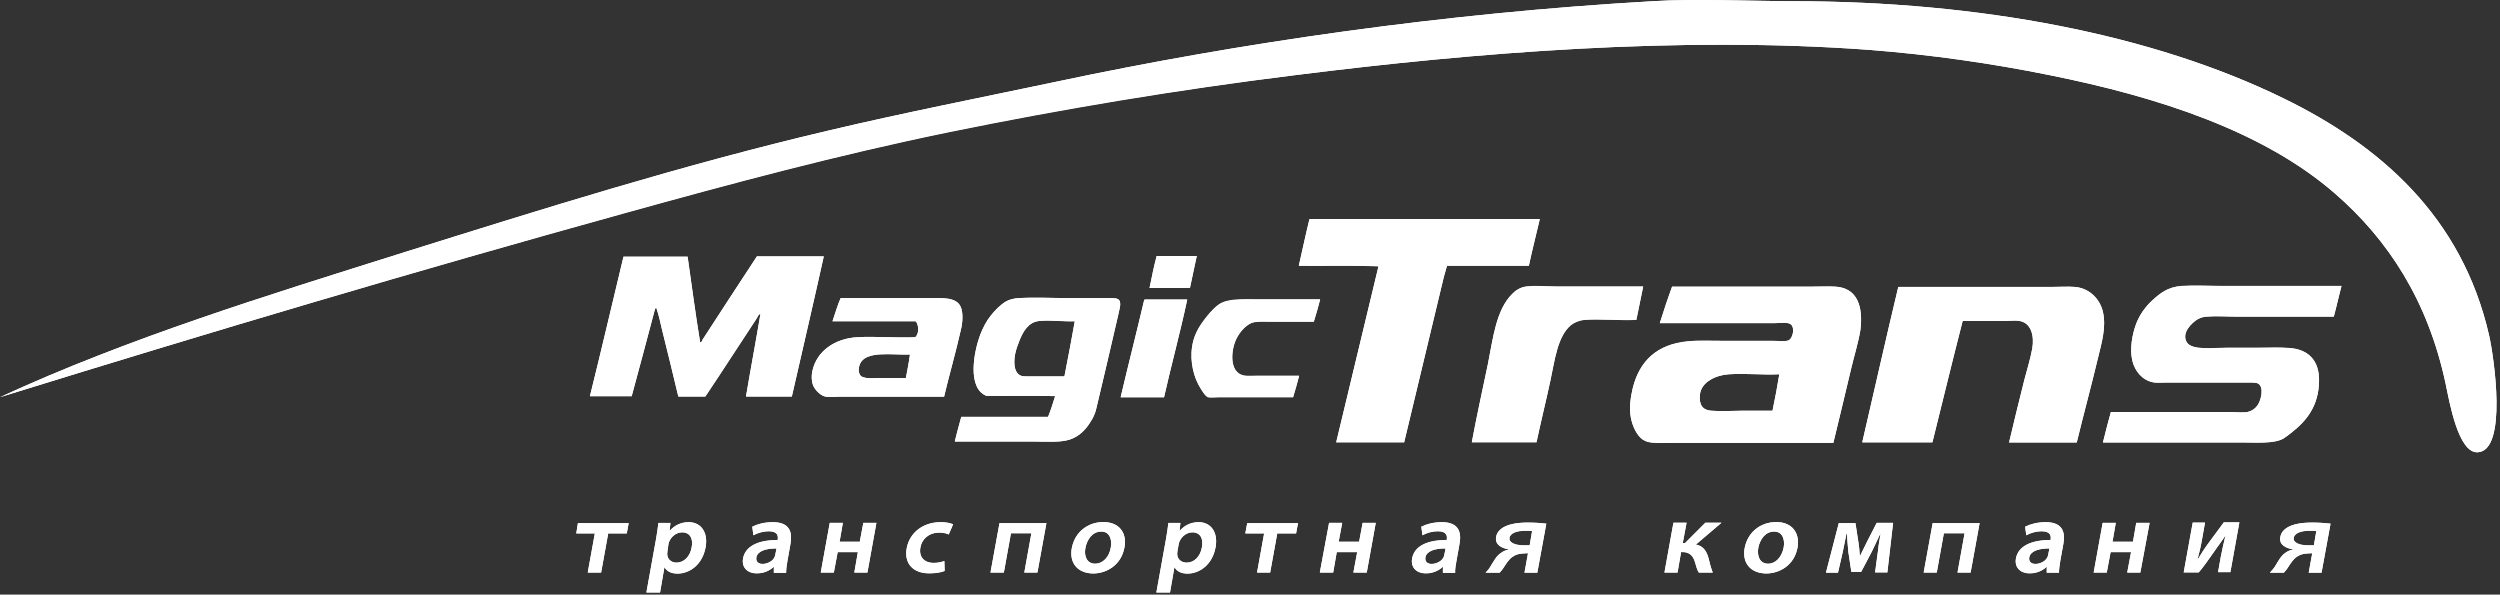 <?xml version="1.0" encoding="UTF-8"?> <svg xmlns="http://www.w3.org/2000/svg" width="185" height="44" viewBox="0 0 185 44" fill="none"><rect x="0" y="0" width="185" height="44" fill="#333333" stroke="none"/><path fill-rule="evenodd" clip-rule="evenodd" d="M0 29.39C9.49 25.015 19.647 21.902 29.843 18.69C40.101 15.478 50.479 12.207 61.302 9.664C66.794 8.364 72.407 7.26 78.021 6.078C91.711 3.162 106.855 0.974 122.321 0.088C125.593 -0.11 129.55 0.088 132.72 0.088C146.43 0.107 159.232 2.511 168.985 7.28C176.092 10.748 182.17 16.01 184.189 24.798C184.552 26.375 185.582 33.37 183.341 33.469C181.907 33.528 181.261 29.744 180.978 28.404C179.666 22.237 176.718 17.724 172.76 14.295C167.49 9.724 159.777 7.182 151.6 5.546C147.42 4.699 142.917 4.048 138.374 3.694C124.3 2.649 109.116 3.891 95.951 5.546C87.026 6.63 78.566 8.049 70.287 9.743C62.029 11.438 54.114 13.566 46.3 15.734C30.671 20.069 15.527 24.582 0 29.39Z" fill="white"></path><path d="M44.019 39.46H42.645L42.767 38.711H46.522L46.381 39.46H45.008L44.483 42.357H43.494L44.019 39.46Z" fill="white"></path><path d="M49.389 40.8C49.288 41.372 49.691 41.628 50.055 41.628C50.62 41.628 51.065 41.175 51.186 40.485C51.307 39.855 51.065 39.382 50.479 39.382C49.954 39.382 49.55 39.835 49.469 40.229L49.389 40.8ZM48.843 43.835H47.834L48.541 39.914C48.621 39.461 48.682 39.047 48.722 38.692H49.611L49.55 39.264H49.57C49.914 38.869 50.398 38.633 50.964 38.633C51.852 38.633 52.417 39.362 52.215 40.485C51.973 41.806 51.004 42.436 50.136 42.436C49.671 42.436 49.328 42.259 49.187 41.983H49.166L48.843 43.835Z" fill="white"></path><path d="M57.466 40.584C56.699 40.584 56.073 40.761 55.972 41.234C55.911 41.569 56.133 41.746 56.436 41.746C56.739 41.746 57.284 41.549 57.365 41.076L57.466 40.584ZM57.264 41.924C56.961 42.219 56.517 42.416 56.012 42.416C55.204 42.416 54.881 41.884 54.982 41.333C55.144 40.406 56.113 39.953 57.547 39.953C57.607 39.618 57.526 39.303 56.88 39.303C56.497 39.303 56.073 39.421 55.75 39.599L55.669 38.968C56.012 38.791 56.557 38.633 57.183 38.633C58.496 38.633 58.637 39.441 58.496 40.229L58.274 41.471C58.213 41.806 58.173 42.141 58.173 42.377H57.264V41.924Z" fill="white"></path><path d="M61.705 42.356H60.736L61.403 38.69H62.372L62.129 40.089H63.624L63.886 38.69H64.855L64.189 42.356H63.22L63.482 40.858H61.988L61.705 42.356Z" fill="white"></path><path d="M69.903 42.239C69.681 42.338 69.257 42.416 68.772 42.416C67.561 42.416 66.894 41.687 67.096 40.564C67.298 39.461 68.247 38.633 69.62 38.633C69.984 38.633 70.307 38.692 70.529 38.791L70.206 39.539C70.044 39.461 69.822 39.401 69.479 39.401C68.752 39.401 68.207 39.874 68.106 40.525C67.985 41.234 68.429 41.648 69.075 41.648C69.398 41.648 69.66 41.589 69.883 41.51L69.903 42.239Z" fill="white"></path><path d="M74.285 42.357H73.296L73.962 38.711H77.435L76.769 42.357H75.799L76.324 39.46H74.81L74.285 42.357Z" fill="white"></path><path d="M82.2 40.505C82.301 39.953 82.139 39.323 81.493 39.323C80.827 39.323 80.443 39.934 80.322 40.525C80.201 41.136 80.423 41.707 81.049 41.707C81.594 41.707 82.079 41.234 82.2 40.505ZM79.313 40.564C79.535 39.382 80.484 38.633 81.655 38.633C82.806 38.633 83.412 39.421 83.21 40.505C82.967 41.845 81.857 42.436 80.888 42.436C79.777 42.416 79.111 41.687 79.313 40.564Z" fill="white"></path><path d="M87.127 40.8C87.026 41.372 87.43 41.628 87.813 41.628C88.379 41.628 88.823 41.175 88.944 40.485C89.065 39.855 88.823 39.382 88.237 39.382C87.712 39.382 87.308 39.835 87.228 40.229L87.127 40.8ZM86.581 43.835H85.572L86.278 39.914C86.359 39.461 86.42 39.047 86.46 38.692H87.349L87.288 39.264H87.308C87.652 38.869 88.136 38.633 88.702 38.633C89.59 38.633 90.155 39.362 89.953 40.485C89.711 41.806 88.742 42.436 87.874 42.436C87.409 42.436 87.066 42.259 86.925 41.983H86.904L86.581 43.835Z" fill="white"></path><path d="M93.547 39.46H92.154L92.296 38.711H96.051L95.91 39.46H94.517L93.992 42.357H93.022L93.547 39.46Z" fill="white"></path><path d="M98.656 42.356H97.667L98.353 38.69H99.323L99.06 40.089H100.575L100.837 38.69H101.806L101.14 42.356H100.151L100.433 40.858H98.919L98.656 42.356Z" fill="white"></path><path d="M106.976 40.584C106.208 40.584 105.582 40.761 105.481 41.234C105.421 41.569 105.643 41.746 105.946 41.746C106.249 41.746 106.794 41.549 106.875 41.076L106.976 40.584ZM106.774 41.924C106.471 42.219 106.027 42.416 105.522 42.416C104.714 42.416 104.391 41.884 104.492 41.333C104.654 40.406 105.603 39.953 107.056 39.953C107.117 39.618 107.036 39.303 106.39 39.303C105.986 39.303 105.582 39.421 105.259 39.599L105.179 38.968C105.522 38.791 106.067 38.633 106.693 38.633C108.005 38.633 108.147 39.441 108.005 40.229L107.783 41.471C107.723 41.806 107.662 42.141 107.682 42.377H106.774V41.944V41.924Z" fill="white"></path><path d="M113.377 39.282C113.215 39.263 113.074 39.263 112.872 39.263C112.287 39.263 111.762 39.42 111.701 39.795C111.64 40.169 112.186 40.346 112.731 40.346H113.195L113.377 39.282ZM109.944 42.356C110.066 42.238 110.187 42.1 110.267 41.962C110.55 41.509 110.732 41.135 111.075 40.918C111.216 40.8 111.418 40.721 111.64 40.662V40.642C111.136 40.583 110.611 40.307 110.712 39.736C110.813 39.164 111.439 38.671 113.054 38.671C113.619 38.671 114.084 38.711 114.427 38.75L113.761 42.376H112.812L113.074 40.938L112.69 40.957C112.367 40.977 112.145 41.056 111.943 41.194C111.64 41.391 111.459 41.726 111.216 42.081C111.136 42.179 111.075 42.278 110.974 42.376H109.944V42.356Z" fill="white"></path><path d="M124.137 42.356H123.168L123.834 38.671H124.804L124.521 40.189H124.682L126.197 38.671H127.388L125.49 40.287C126.035 40.386 126.298 40.78 126.439 41.332C126.5 41.608 126.621 42.061 126.742 42.356H125.712C125.591 42.179 125.51 41.883 125.409 41.529C125.187 40.839 124.703 40.839 124.4 40.839L124.137 42.356Z" fill="white"></path><path d="M131.992 40.505C132.093 39.953 131.931 39.323 131.285 39.323C130.619 39.323 130.235 39.934 130.114 40.525C130.013 41.136 130.215 41.707 130.841 41.707C131.386 41.707 131.85 41.234 131.992 40.505ZM129.104 40.564C129.326 39.382 130.275 38.633 131.446 38.633C132.597 38.633 133.203 39.421 133.021 40.505C132.779 41.845 131.669 42.436 130.699 42.436C129.569 42.416 128.902 41.687 129.104 40.564Z" fill="white"></path><path d="M136.636 39.498C136.536 39.952 136.455 40.405 136.354 40.878L136.011 42.375H135.122L136.071 38.71H137.303L137.525 40.149C137.565 40.405 137.606 40.759 137.626 41.134H137.646C137.808 40.799 138.01 40.385 138.191 40.03L138.878 38.69H140.089L139.665 42.356H138.757L138.959 40.858C138.999 40.503 139.059 40.03 139.16 39.498H139.14C138.959 39.873 138.797 40.247 138.514 40.819L137.727 42.316H137L136.778 40.838C136.737 40.483 136.697 39.853 136.677 39.498H136.636Z" fill="white"></path><path d="M143.321 42.357H142.352L143.018 38.711H146.491L145.825 42.357H144.856L145.381 39.46H143.846L143.321 42.357Z" fill="white"></path><path d="M151.66 40.584C150.892 40.584 150.267 40.761 150.166 41.234C150.105 41.569 150.327 41.746 150.63 41.746C150.933 41.746 151.478 41.549 151.559 41.076L151.66 40.584ZM151.458 41.924C151.155 42.219 150.711 42.416 150.206 42.416C149.398 42.416 149.075 41.884 149.176 41.333C149.338 40.406 150.307 39.953 151.741 39.953C151.801 39.618 151.72 39.303 151.074 39.303C150.67 39.303 150.267 39.421 149.943 39.599L149.863 38.968C150.206 38.791 150.751 38.633 151.377 38.633C152.69 38.633 152.831 39.441 152.69 40.229L152.467 41.471C152.407 41.806 152.366 42.141 152.366 42.377H151.458V41.924Z" fill="white"></path><path d="M155.901 42.356H154.932L155.598 38.69H156.568L156.325 40.089H157.84L158.082 38.69H159.071L158.385 42.356H157.416L157.698 40.858H156.184L155.901 42.356Z" fill="white"></path><path d="M164.664 39.656C164.483 39.912 164.24 40.287 163.958 40.661C163.534 41.272 163.009 42.021 162.706 42.356H161.595L162.262 38.671H163.17L162.968 39.814C162.867 40.405 162.746 40.917 162.625 41.351H162.665C162.908 40.957 163.11 40.622 163.372 40.267L164.564 38.651H165.714L165.048 42.336H164.139L164.341 41.193C164.463 40.562 164.543 40.247 164.685 39.636H164.664V39.656Z" fill="white"></path><path d="M171.41 39.282C171.249 39.263 171.107 39.263 170.905 39.263C170.32 39.263 169.795 39.42 169.734 39.795C169.674 40.169 170.219 40.346 170.764 40.346H171.228L171.41 39.282ZM167.978 42.356C168.099 42.238 168.22 42.1 168.321 41.962C168.604 41.509 168.785 41.135 169.108 40.918C169.25 40.8 169.452 40.721 169.674 40.662V40.642C169.169 40.583 168.624 40.307 168.745 39.736C168.846 39.164 169.472 38.671 171.087 38.671C171.652 38.671 172.117 38.711 172.46 38.75L171.794 42.376H170.845L171.107 40.938L170.724 40.957C170.401 40.977 170.179 41.056 169.977 41.194C169.674 41.391 169.492 41.726 169.25 42.081C169.169 42.179 169.108 42.278 169.007 42.376H167.978V42.356Z" fill="white"></path><path fill-rule="evenodd" clip-rule="evenodd" d="M96.901 16.207H113.943C113.68 17.37 113.377 18.493 113.135 19.655H107.077C106.916 20.188 106.775 20.72 106.653 21.271C105.745 25.075 104.816 28.917 103.907 32.72H98.879C99.93 28.385 100.959 24.03 102.009 19.695C100.111 19.616 98.072 19.675 96.113 19.655C96.376 18.513 96.618 17.35 96.901 16.207Z" fill="white"></path><path fill-rule="evenodd" clip-rule="evenodd" d="M121.595 21.192C121.433 22.02 121.251 22.828 121.09 23.656C119.919 23.715 118.384 23.577 117.274 23.656C116.849 23.695 116.486 23.853 116.244 24.05C115.254 24.877 115.052 26.651 114.729 28.149C114.406 29.666 114.002 31.282 113.7 32.72H108.914C109.257 30.868 109.681 28.956 110.105 26.927C110.489 24.996 110.711 22.927 111.902 21.744C112.145 21.488 112.528 21.232 112.973 21.192C113.659 21.114 114.406 21.192 115.133 21.192H121.595Z" fill="white"></path><path fill-rule="evenodd" clip-rule="evenodd" d="M173.266 21.174C173.064 21.923 172.902 22.691 172.7 23.42H165.593C164.806 23.42 163.998 23.361 163.251 23.42C163.008 23.44 162.786 23.519 162.584 23.637C162.181 23.893 161.413 24.622 161.817 25.312C162.181 25.943 163.756 25.726 164.785 25.726H167.107C167.895 25.726 168.703 25.686 169.409 25.746C170.823 25.844 171.63 26.672 171.61 28.169C171.59 30.002 170.702 31.106 169.631 31.953C169.409 32.13 169.187 32.308 168.965 32.446C168.258 32.84 166.946 32.741 165.835 32.741H155.618C155.8 31.973 156.002 31.224 156.204 30.495H165.129C165.553 30.495 166.118 30.573 166.441 30.455C166.704 30.357 166.926 30.199 167.067 29.982C167.329 29.588 167.552 28.662 167.107 28.386C166.946 28.288 166.481 28.307 166.199 28.307H160.303C159.98 28.307 159.556 28.347 159.313 28.288C158.526 28.13 157.981 27.46 157.799 26.711C157.577 25.825 157.799 24.741 158.041 24.051C158.304 23.302 158.788 22.652 159.293 22.199C159.838 21.706 160.404 21.233 161.434 21.154C162.403 21.095 163.432 21.154 164.402 21.154H173.266" fill="white"></path><path fill-rule="evenodd" clip-rule="evenodd" d="M140.474 21.232H151.902C152.447 21.232 152.993 21.193 153.518 21.232C154.608 21.311 155.395 22.119 155.618 23.085C155.88 24.247 155.496 25.449 155.254 26.474C154.749 28.583 154.184 30.671 153.679 32.74H148.672C149.015 31.302 149.398 29.706 149.802 28.11C149.984 27.4 150.247 26.573 150.388 25.784C150.549 24.858 150.307 23.932 149.52 23.755C149.217 23.676 148.813 23.735 148.449 23.735H145.239C144.472 26.711 143.745 29.726 142.998 32.721H137.808C138.697 28.898 139.565 25.016 140.474 21.232Z" fill="white"></path><path fill-rule="evenodd" clip-rule="evenodd" d="M135.81 21.212C135.285 21.173 134.699 21.212 134.093 21.212H123.735C123.412 22.079 123.109 23.006 122.826 23.912H131.307C131.691 23.912 132.256 23.833 132.478 23.971C132.862 24.188 132.68 25.094 132.316 25.193C132.014 25.291 131.489 25.213 131.105 25.213H127.349C126.481 25.213 125.633 25.173 124.886 25.252C122.624 25.469 121.332 26.691 120.827 28.701C120.666 29.37 120.545 30.198 120.686 30.907C120.807 31.538 121.13 32.228 121.574 32.523C122.019 32.819 122.645 32.76 123.392 32.76H135.668C136.113 30.907 136.557 29.095 137.001 27.203C137.203 26.336 137.506 25.39 137.667 24.424C137.889 22.69 137.445 21.291 135.81 21.212ZM131.166 30.395H128.904C128.157 30.395 127.37 30.454 126.643 30.395C125.996 30.356 125.714 29.962 125.795 29.193C125.896 28.247 127.006 27.755 127.935 27.695C129.187 27.617 130.398 27.755 131.67 27.695C131.529 28.563 131.347 29.528 131.166 30.395Z" fill="white"></path><path fill-rule="evenodd" clip-rule="evenodd" d="M85.592 18.946H88.56C88.399 19.735 88.217 20.503 88.055 21.311H85.067C85.229 20.503 85.39 19.695 85.592 18.946Z" fill="white"></path><path fill-rule="evenodd" clip-rule="evenodd" d="M46.138 18.985H50.883C51.185 21.093 51.468 23.241 51.811 25.33C51.912 25.33 51.953 25.232 51.973 25.153C53.306 23.103 54.658 21.015 56.011 18.965H60.958C60.191 22.433 59.383 25.882 58.596 29.33H55.204C55.547 27.281 55.931 25.271 56.274 23.222C56.133 23.222 56.072 23.438 55.991 23.557C54.739 25.448 53.467 27.439 52.195 29.33H50.196C49.812 27.675 49.388 26.02 48.985 24.365C48.863 23.832 48.742 23.261 48.56 22.749C48.46 22.808 48.439 22.985 48.399 23.123C47.874 25.153 47.288 27.261 46.743 29.311H43.654C44.502 25.902 45.31 22.433 46.138 18.985Z" fill="white"></path><path fill-rule="evenodd" clip-rule="evenodd" d="M71.074 22.67C70.731 21.981 69.762 22.059 68.732 22.059H62.21C61.968 22.591 61.806 23.202 61.604 23.774H67.763C68.005 24.05 68.025 24.72 67.722 24.956C66.269 25.015 64.754 24.877 63.422 24.956C61.746 25.055 60.453 26.001 60.13 27.4C60.029 27.794 60.05 28.286 60.211 28.602C60.352 28.897 60.736 29.291 61.1 29.351C61.423 29.41 61.827 29.351 62.19 29.351H69.863C70.226 27.794 70.731 26.079 71.094 24.444C71.236 23.892 71.296 23.123 71.074 22.67ZM67.036 27.971H65.199C64.633 27.971 63.805 28.089 63.624 27.715C63.502 27.479 63.543 27.163 63.624 26.966C64.027 25.922 65.966 26.276 67.339 26.237C67.258 26.848 67.137 27.38 67.036 27.971Z" fill="white"></path><path fill-rule="evenodd" clip-rule="evenodd" d="M76.889 23.755C76.101 23.833 75.698 24.543 75.435 25.213C75.213 25.784 75.011 26.336 75.072 27.026C75.112 27.4 75.273 27.715 75.576 27.814C75.738 27.873 76.142 27.853 76.364 27.853H78.767C79.029 26.513 79.292 25.154 79.534 23.774C78.645 23.794 77.737 23.656 76.889 23.755ZM70.65 32.701C70.791 32.07 70.973 31.459 71.134 30.849H77.555C77.757 30.356 77.919 29.844 78.08 29.312C76.424 29.272 74.688 29.312 72.992 29.292C71.558 28.72 72.063 26.041 72.527 24.799C72.729 24.267 72.992 23.755 73.315 23.36C73.618 22.966 74.062 22.513 74.466 22.296C74.708 22.159 75.072 22.08 75.374 22.06C76.606 22.001 77.777 22.06 79.11 22.06H81.896C82.26 22.06 82.644 22.04 82.785 22.178C83.027 22.415 82.805 22.966 82.744 23.321C82.199 25.666 81.694 27.873 81.129 30.218C81.048 30.593 80.887 30.927 80.705 31.203C80.342 31.794 79.877 32.287 79.171 32.524C78.464 32.76 77.434 32.662 76.424 32.662H70.65V32.701Z" fill="white"></path><path fill-rule="evenodd" clip-rule="evenodd" d="M84.705 22.157H87.855C87.33 24.62 86.684 26.965 86.138 29.389H82.928C83.493 26.985 84.099 24.62 84.665 22.216C84.685 22.196 84.685 22.177 84.705 22.157Z" fill="white"></path><path fill-rule="evenodd" clip-rule="evenodd" d="M97.688 22.158C97.547 22.71 97.385 23.262 97.224 23.794H93.973C93.448 23.794 92.943 23.754 92.6 23.892C92.176 24.07 91.792 24.503 91.55 24.937C91.066 25.804 90.924 27.558 92.035 27.774C92.317 27.834 92.701 27.794 93.044 27.794H96.134C95.992 28.326 95.851 28.858 95.689 29.371H90.197C89.935 29.371 89.632 29.41 89.41 29.371C89.208 29.331 88.905 28.819 88.824 28.681C88.36 27.952 88.037 26.769 88.219 25.627C88.319 24.937 88.602 24.365 88.966 23.853C89.289 23.4 89.753 22.828 90.177 22.533C90.803 22.079 91.873 22.139 92.963 22.139H97.688" fill="white"></path><path fill-rule="evenodd" clip-rule="evenodd" d="M0 29.39C9.49 25.015 19.647 21.902 29.843 18.69C40.101 15.478 50.479 12.207 61.302 9.664C66.794 8.364 72.407 7.26 78.021 6.078C91.711 3.162 106.855 0.974 122.321 0.088C125.593 -0.11 129.55 0.088 132.72 0.088C146.43 0.107 159.232 2.511 168.985 7.28C176.092 10.748 182.17 15.99 184.189 24.798C184.552 26.375 185.582 33.37 183.341 33.469C181.907 33.528 181.261 29.744 180.978 28.404C179.666 22.237 176.718 17.724 172.76 14.295C167.49 9.724 159.777 7.182 151.6 5.546C147.42 4.699 142.917 4.048 138.374 3.694C124.3 2.649 109.116 3.891 95.951 5.546C86.986 6.669 78.546 8.088 70.247 9.783C61.989 11.477 54.073 13.606 46.259 15.773C30.671 20.089 15.527 24.582 0 29.39Z" fill="white"></path><path d="M44.019 39.48H42.645L42.767 38.711H46.522L46.381 39.48H45.008L44.483 42.376H43.494L44.019 39.48Z" fill="white"></path><path d="M49.389 40.819C49.288 41.39 49.691 41.646 50.055 41.646C50.62 41.646 51.065 41.193 51.186 40.503C51.307 39.873 51.065 39.4 50.479 39.4C49.954 39.4 49.55 39.853 49.469 40.247L49.389 40.819ZM48.843 43.853H47.834L48.541 39.932C48.621 39.479 48.682 39.065 48.722 38.71H49.611L49.55 39.282H49.57C49.914 38.888 50.398 38.651 50.964 38.651C51.852 38.651 52.417 39.38 52.215 40.503C51.973 41.824 51.004 42.454 50.136 42.454C49.671 42.454 49.328 42.277 49.187 41.981H49.166L48.843 43.853Z" fill="white"></path><path d="M57.466 40.582C56.699 40.582 56.073 40.76 55.972 41.233C55.911 41.568 56.133 41.725 56.436 41.725C56.739 41.725 57.284 41.528 57.365 41.075L57.466 40.582ZM57.264 41.942C56.961 42.237 56.517 42.434 56.012 42.434C55.204 42.434 54.881 41.883 54.982 41.351C55.144 40.425 56.113 39.971 57.547 39.971C57.607 39.636 57.526 39.321 56.88 39.321C56.497 39.321 56.073 39.439 55.75 39.617L55.669 38.986C56.012 38.809 56.557 38.651 57.183 38.651C58.496 38.651 58.637 39.459 58.496 40.247L58.274 41.489C58.213 41.824 58.173 42.159 58.173 42.395H57.264V41.942Z" fill="white"></path><path d="M61.705 42.375H60.736L61.403 38.69H62.372L62.129 40.089H63.624L63.886 38.69H64.855L64.189 42.375H63.22L63.482 40.858H61.988L61.705 42.375Z" fill="white"></path><path d="M69.903 42.257C69.681 42.356 69.257 42.434 68.772 42.434C67.561 42.434 66.894 41.705 67.096 40.582C67.298 39.479 68.247 38.651 69.62 38.651C69.984 38.651 70.307 38.71 70.529 38.809L70.206 39.557C70.044 39.479 69.822 39.42 69.479 39.42C68.752 39.42 68.207 39.892 68.106 40.543C67.985 41.252 68.429 41.666 69.075 41.666C69.398 41.666 69.66 41.607 69.883 41.528L69.903 42.257Z" fill="white"></path><path d="M74.285 42.376H73.296L73.962 38.711H77.435L76.769 42.376H75.799L76.324 39.46H74.81L74.285 42.376Z" fill="white"></path><path d="M82.2 40.525C82.301 39.973 82.139 39.342 81.493 39.342C80.827 39.342 80.443 39.934 80.322 40.544C80.201 41.155 80.423 41.727 81.049 41.727C81.594 41.727 82.079 41.254 82.2 40.525ZM79.313 40.564C79.535 39.382 80.484 38.633 81.655 38.633C82.806 38.633 83.412 39.421 83.21 40.505C82.967 41.845 81.857 42.436 80.888 42.436C79.777 42.436 79.111 41.687 79.313 40.564Z" fill="white"></path><path d="M87.127 40.819C87.026 41.39 87.43 41.646 87.813 41.646C88.379 41.646 88.823 41.193 88.944 40.503C89.065 39.873 88.823 39.4 88.237 39.4C87.712 39.4 87.308 39.853 87.228 40.247L87.127 40.819ZM86.581 43.853H85.572L86.278 39.932C86.359 39.479 86.42 39.065 86.46 38.71H87.349L87.288 39.282H87.308C87.652 38.888 88.136 38.651 88.702 38.651C89.59 38.651 90.155 39.38 89.953 40.503C89.711 41.824 88.742 42.454 87.874 42.454C87.409 42.454 87.066 42.277 86.925 41.981H86.904L86.581 43.853Z" fill="white"></path><path d="M93.547 39.48H92.154L92.296 38.711H96.051L95.91 39.48H94.517L93.992 42.376H93.022L93.547 39.48Z" fill="white"></path><path d="M98.656 42.375H97.667L98.353 38.69H99.323L99.06 40.089H100.575L100.837 38.69H101.806L101.14 42.375H100.151L100.433 40.858H98.919L98.656 42.375Z" fill="white"></path><path d="M106.976 40.582C106.208 40.582 105.582 40.76 105.481 41.233C105.421 41.568 105.643 41.725 105.946 41.725C106.249 41.725 106.794 41.528 106.875 41.075L106.976 40.582ZM106.774 41.942C106.471 42.237 106.027 42.434 105.522 42.434C104.714 42.434 104.391 41.883 104.492 41.351C104.654 40.425 105.603 39.971 107.056 39.971C107.117 39.636 107.036 39.321 106.39 39.321C105.986 39.321 105.582 39.439 105.259 39.617L105.179 38.986C105.522 38.809 106.067 38.651 106.693 38.651C108.005 38.651 108.147 39.459 108.005 40.247L107.783 41.489C107.723 41.824 107.662 42.159 107.682 42.395H106.774V41.962V41.942Z" fill="white"></path><path d="M113.377 39.302C113.215 39.282 113.074 39.282 112.872 39.282C112.287 39.282 111.762 39.44 111.701 39.814C111.64 40.189 112.186 40.366 112.731 40.366H113.195L113.377 39.302ZM109.944 42.376C110.066 42.258 110.187 42.12 110.267 41.962C110.55 41.509 110.732 41.135 111.075 40.918C111.216 40.8 111.418 40.721 111.64 40.662V40.642C111.136 40.583 110.611 40.307 110.712 39.736C110.813 39.164 111.439 38.671 113.054 38.671C113.619 38.671 114.084 38.711 114.427 38.75L113.761 42.376H112.812L113.074 40.938L112.69 40.957C112.367 40.977 112.145 41.056 111.943 41.194C111.64 41.391 111.459 41.706 111.216 42.081C111.136 42.179 111.075 42.278 110.974 42.376H109.944Z" fill="white"></path><path d="M124.139 42.375H123.17L123.836 38.69H124.806L124.523 40.208H124.684L126.199 38.69H127.39L125.492 40.306C126.037 40.405 126.3 40.799 126.441 41.351C126.502 41.627 126.623 42.08 126.744 42.375H125.714C125.593 42.198 125.512 41.902 125.411 41.548C125.189 40.858 124.705 40.858 124.402 40.858L124.139 42.375Z" fill="white"></path><path d="M131.992 40.525C132.093 39.973 131.931 39.342 131.285 39.342C130.619 39.342 130.235 39.934 130.114 40.544C130.013 41.155 130.215 41.727 130.841 41.727C131.386 41.727 131.85 41.254 131.992 40.525ZM129.104 40.564C129.326 39.382 130.275 38.633 131.446 38.633C132.597 38.633 133.203 39.421 133.021 40.505C132.779 41.845 131.669 42.436 130.699 42.436C129.569 42.436 128.902 41.687 129.104 40.564Z" fill="white"></path><path d="M136.636 39.518C136.536 39.971 136.455 40.424 136.354 40.897L136.011 42.375H135.122L136.071 38.71H137.303L137.525 40.149C137.565 40.405 137.606 40.759 137.626 41.134H137.646C137.808 40.799 138.01 40.385 138.191 40.03L138.878 38.69H140.089L139.665 42.356H138.757L138.959 40.858C138.999 40.503 139.059 40.03 139.16 39.498H139.14C138.959 39.873 138.797 40.247 138.514 40.819L137.727 42.316H137L136.778 40.838C136.737 40.483 136.697 39.853 136.677 39.498H136.636V39.518Z" fill="white"></path><path d="M143.321 42.376H142.352L143.018 38.711H146.491L145.825 42.376H144.856L145.381 39.46H143.846L143.321 42.376Z" fill="white"></path><path d="M151.66 40.582C150.892 40.582 150.267 40.76 150.166 41.233C150.105 41.568 150.327 41.725 150.63 41.725C150.933 41.725 151.478 41.528 151.559 41.075L151.66 40.582ZM151.458 41.942C151.155 42.237 150.711 42.434 150.206 42.434C149.398 42.434 149.075 41.883 149.176 41.351C149.338 40.425 150.307 39.971 151.741 39.971C151.801 39.636 151.72 39.321 151.074 39.321C150.67 39.321 150.267 39.439 149.943 39.617L149.863 38.986C150.206 38.809 150.751 38.651 151.377 38.651C152.69 38.651 152.831 39.459 152.69 40.247L152.467 41.469C152.407 41.804 152.366 42.139 152.366 42.375H151.458V41.942Z" fill="white"></path><path d="M155.901 42.375H154.932L155.598 38.69H156.568L156.325 40.089H157.84L158.082 38.69H159.071L158.385 42.375H157.416L157.698 40.858H156.184L155.901 42.375Z" fill="white"></path><path d="M164.664 39.656C164.483 39.912 164.24 40.287 163.958 40.661C163.534 41.272 163.009 42.021 162.706 42.356H161.595L162.262 38.671H163.17L162.968 39.814C162.867 40.405 162.746 40.917 162.625 41.351H162.665C162.908 40.937 163.11 40.622 163.372 40.267L164.564 38.651H165.714L165.048 42.336H164.139L164.341 41.193C164.463 40.562 164.543 40.247 164.685 39.636H164.664V39.656Z" fill="white"></path><path d="M171.41 39.302C171.249 39.282 171.107 39.282 170.905 39.282C170.32 39.282 169.795 39.44 169.734 39.814C169.674 40.189 170.219 40.366 170.764 40.366H171.228L171.41 39.302ZM167.978 42.376C168.099 42.258 168.22 42.12 168.321 41.962C168.604 41.509 168.785 41.135 169.108 40.918C169.25 40.8 169.452 40.721 169.674 40.662V40.642C169.169 40.583 168.624 40.307 168.745 39.736C168.846 39.164 169.472 38.671 171.087 38.671C171.652 38.671 172.117 38.711 172.46 38.75L171.794 42.376H170.845L171.107 40.938L170.724 40.957C170.401 40.977 170.179 41.056 169.977 41.194C169.674 41.391 169.492 41.706 169.25 42.081C169.169 42.179 169.108 42.278 169.007 42.376H167.978Z" fill="white"></path><path fill-rule="evenodd" clip-rule="evenodd" d="M96.901 16.227H113.943C113.68 17.39 113.377 18.513 113.135 19.675H107.077C106.916 20.208 106.775 20.74 106.653 21.291C105.745 25.095 104.816 28.937 103.907 32.74H98.879C99.93 28.405 100.959 24.05 102.009 19.715C100.111 19.636 98.072 19.695 96.113 19.675C96.376 18.533 96.618 17.35 96.901 16.227Z" fill="white"></path><path fill-rule="evenodd" clip-rule="evenodd" d="M121.596 21.211C121.434 22.039 121.252 22.847 121.091 23.675C119.92 23.734 118.385 23.596 117.275 23.675C116.851 23.714 116.487 23.872 116.245 24.069C115.255 24.896 115.053 26.67 114.73 28.168C114.407 29.685 114.003 31.301 113.701 32.739H108.915C109.258 30.887 109.682 28.975 110.106 26.946C110.49 25.015 110.712 22.945 111.904 21.763C112.146 21.507 112.529 21.251 112.974 21.211C113.66 21.133 114.407 21.211 115.134 21.211H121.596Z" fill="white"></path><path fill-rule="evenodd" clip-rule="evenodd" d="M173.266 21.192C173.064 21.921 172.902 22.709 172.7 23.439H165.593C164.806 23.439 163.998 23.379 163.251 23.439C163.008 23.458 162.786 23.537 162.584 23.655C162.181 23.912 161.413 24.641 161.817 25.33C162.181 25.961 163.756 25.744 164.785 25.744H167.107C167.895 25.744 168.703 25.705 169.409 25.764C170.823 25.862 171.63 26.69 171.61 28.188C171.59 30.02 170.702 31.124 169.631 31.971C169.409 32.148 169.187 32.326 168.965 32.464C168.258 32.858 166.946 32.74 165.835 32.74H155.618C155.8 31.991 156.002 31.242 156.204 30.493H165.129C165.553 30.493 166.118 30.572 166.441 30.454C166.704 30.375 166.926 30.198 167.067 29.981C167.329 29.587 167.552 28.66 167.107 28.385C166.946 28.286 166.481 28.306 166.199 28.306H160.303C159.98 28.306 159.556 28.345 159.313 28.286C158.526 28.128 157.981 27.459 157.799 26.71C157.577 25.823 157.799 24.739 158.041 24.069C158.304 23.32 158.788 22.67 159.293 22.217C159.838 21.724 160.404 21.251 161.434 21.172C162.403 21.113 163.432 21.172 164.402 21.172H173.266" fill="white"></path><path fill-rule="evenodd" clip-rule="evenodd" d="M140.474 21.232H151.902C152.447 21.232 152.993 21.193 153.518 21.232C154.608 21.311 155.395 22.119 155.618 23.085C155.88 24.247 155.496 25.449 155.254 26.474C154.749 28.583 154.184 30.671 153.679 32.74H148.672C149.015 31.302 149.398 29.706 149.802 28.11C149.984 27.4 150.247 26.573 150.388 25.804C150.549 24.858 150.307 23.952 149.52 23.774C149.217 23.696 148.813 23.755 148.449 23.755H145.239C144.472 26.73 143.745 29.745 142.998 32.74H137.808C138.697 28.898 139.565 25.036 140.474 21.232Z" fill="white"></path><path fill-rule="evenodd" clip-rule="evenodd" d="M135.81 21.212C135.285 21.192 134.699 21.212 134.093 21.212H123.735C123.412 22.099 123.109 23.005 122.826 23.912H131.307C131.691 23.912 132.256 23.833 132.478 23.971C132.862 24.188 132.68 25.094 132.316 25.212C132.014 25.311 131.489 25.232 131.105 25.232H127.349C126.481 25.232 125.633 25.192 124.886 25.271C122.624 25.488 121.332 26.71 120.827 28.72C120.666 29.39 120.545 30.217 120.686 30.927C120.807 31.557 121.13 32.247 121.574 32.543C122.019 32.838 122.645 32.779 123.392 32.779H135.668C136.113 30.927 136.557 29.114 137.001 27.222C137.203 26.355 137.506 25.409 137.667 24.444C137.889 22.69 137.445 21.311 135.81 21.212ZM131.166 30.395H128.904C128.157 30.395 127.37 30.454 126.643 30.395C125.996 30.355 125.714 29.961 125.795 29.193C125.896 28.247 127.006 27.754 127.935 27.695C129.187 27.616 130.398 27.754 131.67 27.695C131.529 28.582 131.347 29.528 131.166 30.395Z" fill="white"></path><path fill-rule="evenodd" clip-rule="evenodd" d="M85.592 18.946H88.56C88.399 19.754 88.217 20.503 88.055 21.311H85.067C85.229 20.523 85.39 19.715 85.592 18.946Z" fill="white"></path><path fill-rule="evenodd" clip-rule="evenodd" d="M46.138 19.006H50.883C51.185 21.114 51.468 23.262 51.811 25.351C51.912 25.351 51.953 25.252 51.973 25.174C53.306 23.124 54.658 21.035 56.011 18.986H60.958C60.191 22.454 59.383 25.903 58.596 29.351H55.204C55.547 27.302 55.931 25.292 56.274 23.242C56.133 23.242 56.072 23.459 55.991 23.577C54.739 25.469 53.467 27.459 52.195 29.351H50.196C49.812 27.696 49.388 26.041 48.985 24.385C48.863 23.853 48.742 23.282 48.56 22.77C48.46 22.829 48.439 23.006 48.399 23.144C47.874 25.174 47.288 27.282 46.743 29.331H43.654C44.502 25.922 45.31 22.434 46.138 19.006Z" fill="white"></path><path fill-rule="evenodd" clip-rule="evenodd" d="M71.074 22.67C70.731 21.981 69.762 22.059 68.732 22.059H62.21C61.968 22.591 61.806 23.202 61.604 23.774H67.763C68.005 24.05 68.025 24.72 67.722 24.956C66.269 25.015 64.754 24.877 63.422 24.956C61.746 25.055 60.453 26.001 60.13 27.4C60.029 27.794 60.05 28.286 60.211 28.602C60.352 28.878 60.736 29.291 61.1 29.351C61.423 29.41 61.827 29.351 62.19 29.351H69.863C70.226 27.794 70.731 26.079 71.094 24.444C71.236 23.912 71.296 23.143 71.074 22.67ZM67.036 27.971H65.199C64.633 27.971 63.805 28.089 63.624 27.715C63.502 27.479 63.543 27.163 63.624 26.966C64.027 25.922 65.966 26.276 67.339 26.237C67.258 26.848 67.137 27.4 67.036 27.971Z" fill="white"></path><path fill-rule="evenodd" clip-rule="evenodd" d="M76.89 23.754C76.102 23.832 75.698 24.542 75.436 25.212C75.214 25.783 75.012 26.335 75.073 27.025C75.113 27.399 75.275 27.714 75.577 27.813C75.739 27.872 76.143 27.852 76.365 27.852H78.768C79.03 26.512 79.293 25.153 79.535 23.773C78.647 23.813 77.738 23.675 76.89 23.754ZM70.651 32.7C70.792 32.069 70.974 31.459 71.135 30.848H77.556C77.758 30.355 77.92 29.843 78.081 29.311C76.425 29.271 74.689 29.311 72.993 29.291C71.559 28.719 72.064 26.039 72.528 24.798C72.73 24.266 72.993 23.754 73.316 23.359C73.619 22.965 74.063 22.532 74.467 22.295C74.709 22.157 75.073 22.079 75.376 22.059C76.607 21.98 77.778 22.059 79.111 22.059H81.897C82.261 22.059 82.644 22.039 82.786 22.177C83.028 22.414 82.806 22.965 82.746 23.32C82.2 25.665 81.695 27.852 81.13 30.217C81.049 30.591 80.888 30.926 80.706 31.202C80.343 31.793 79.878 32.286 79.171 32.523C78.465 32.759 77.435 32.68 76.425 32.68H70.651V32.7Z" fill="white"></path><path fill-rule="evenodd" clip-rule="evenodd" d="M84.705 22.177H87.855C87.33 24.64 86.684 26.985 86.138 29.409H82.928C83.493 27.005 84.099 24.64 84.665 22.236C84.685 22.217 84.685 22.177 84.705 22.177Z" fill="white"></path><path fill-rule="evenodd" clip-rule="evenodd" d="M97.688 22.177C97.547 22.729 97.385 23.281 97.224 23.813H93.973C93.448 23.813 92.943 23.773 92.6 23.911C92.176 24.108 91.792 24.522 91.55 24.975C91.066 25.842 90.924 27.596 92.035 27.813C92.317 27.872 92.701 27.833 93.044 27.833H96.134C95.992 28.365 95.851 28.897 95.689 29.409H90.197C89.935 29.409 89.632 29.448 89.41 29.409C89.208 29.37 88.905 28.857 88.824 28.719C88.36 27.99 88.037 26.808 88.219 25.665C88.319 24.975 88.602 24.404 88.966 23.892C89.289 23.438 89.753 22.867 90.177 22.571C90.803 22.118 91.873 22.177 92.963 22.177H97.688Z" fill="white"></path></svg> 